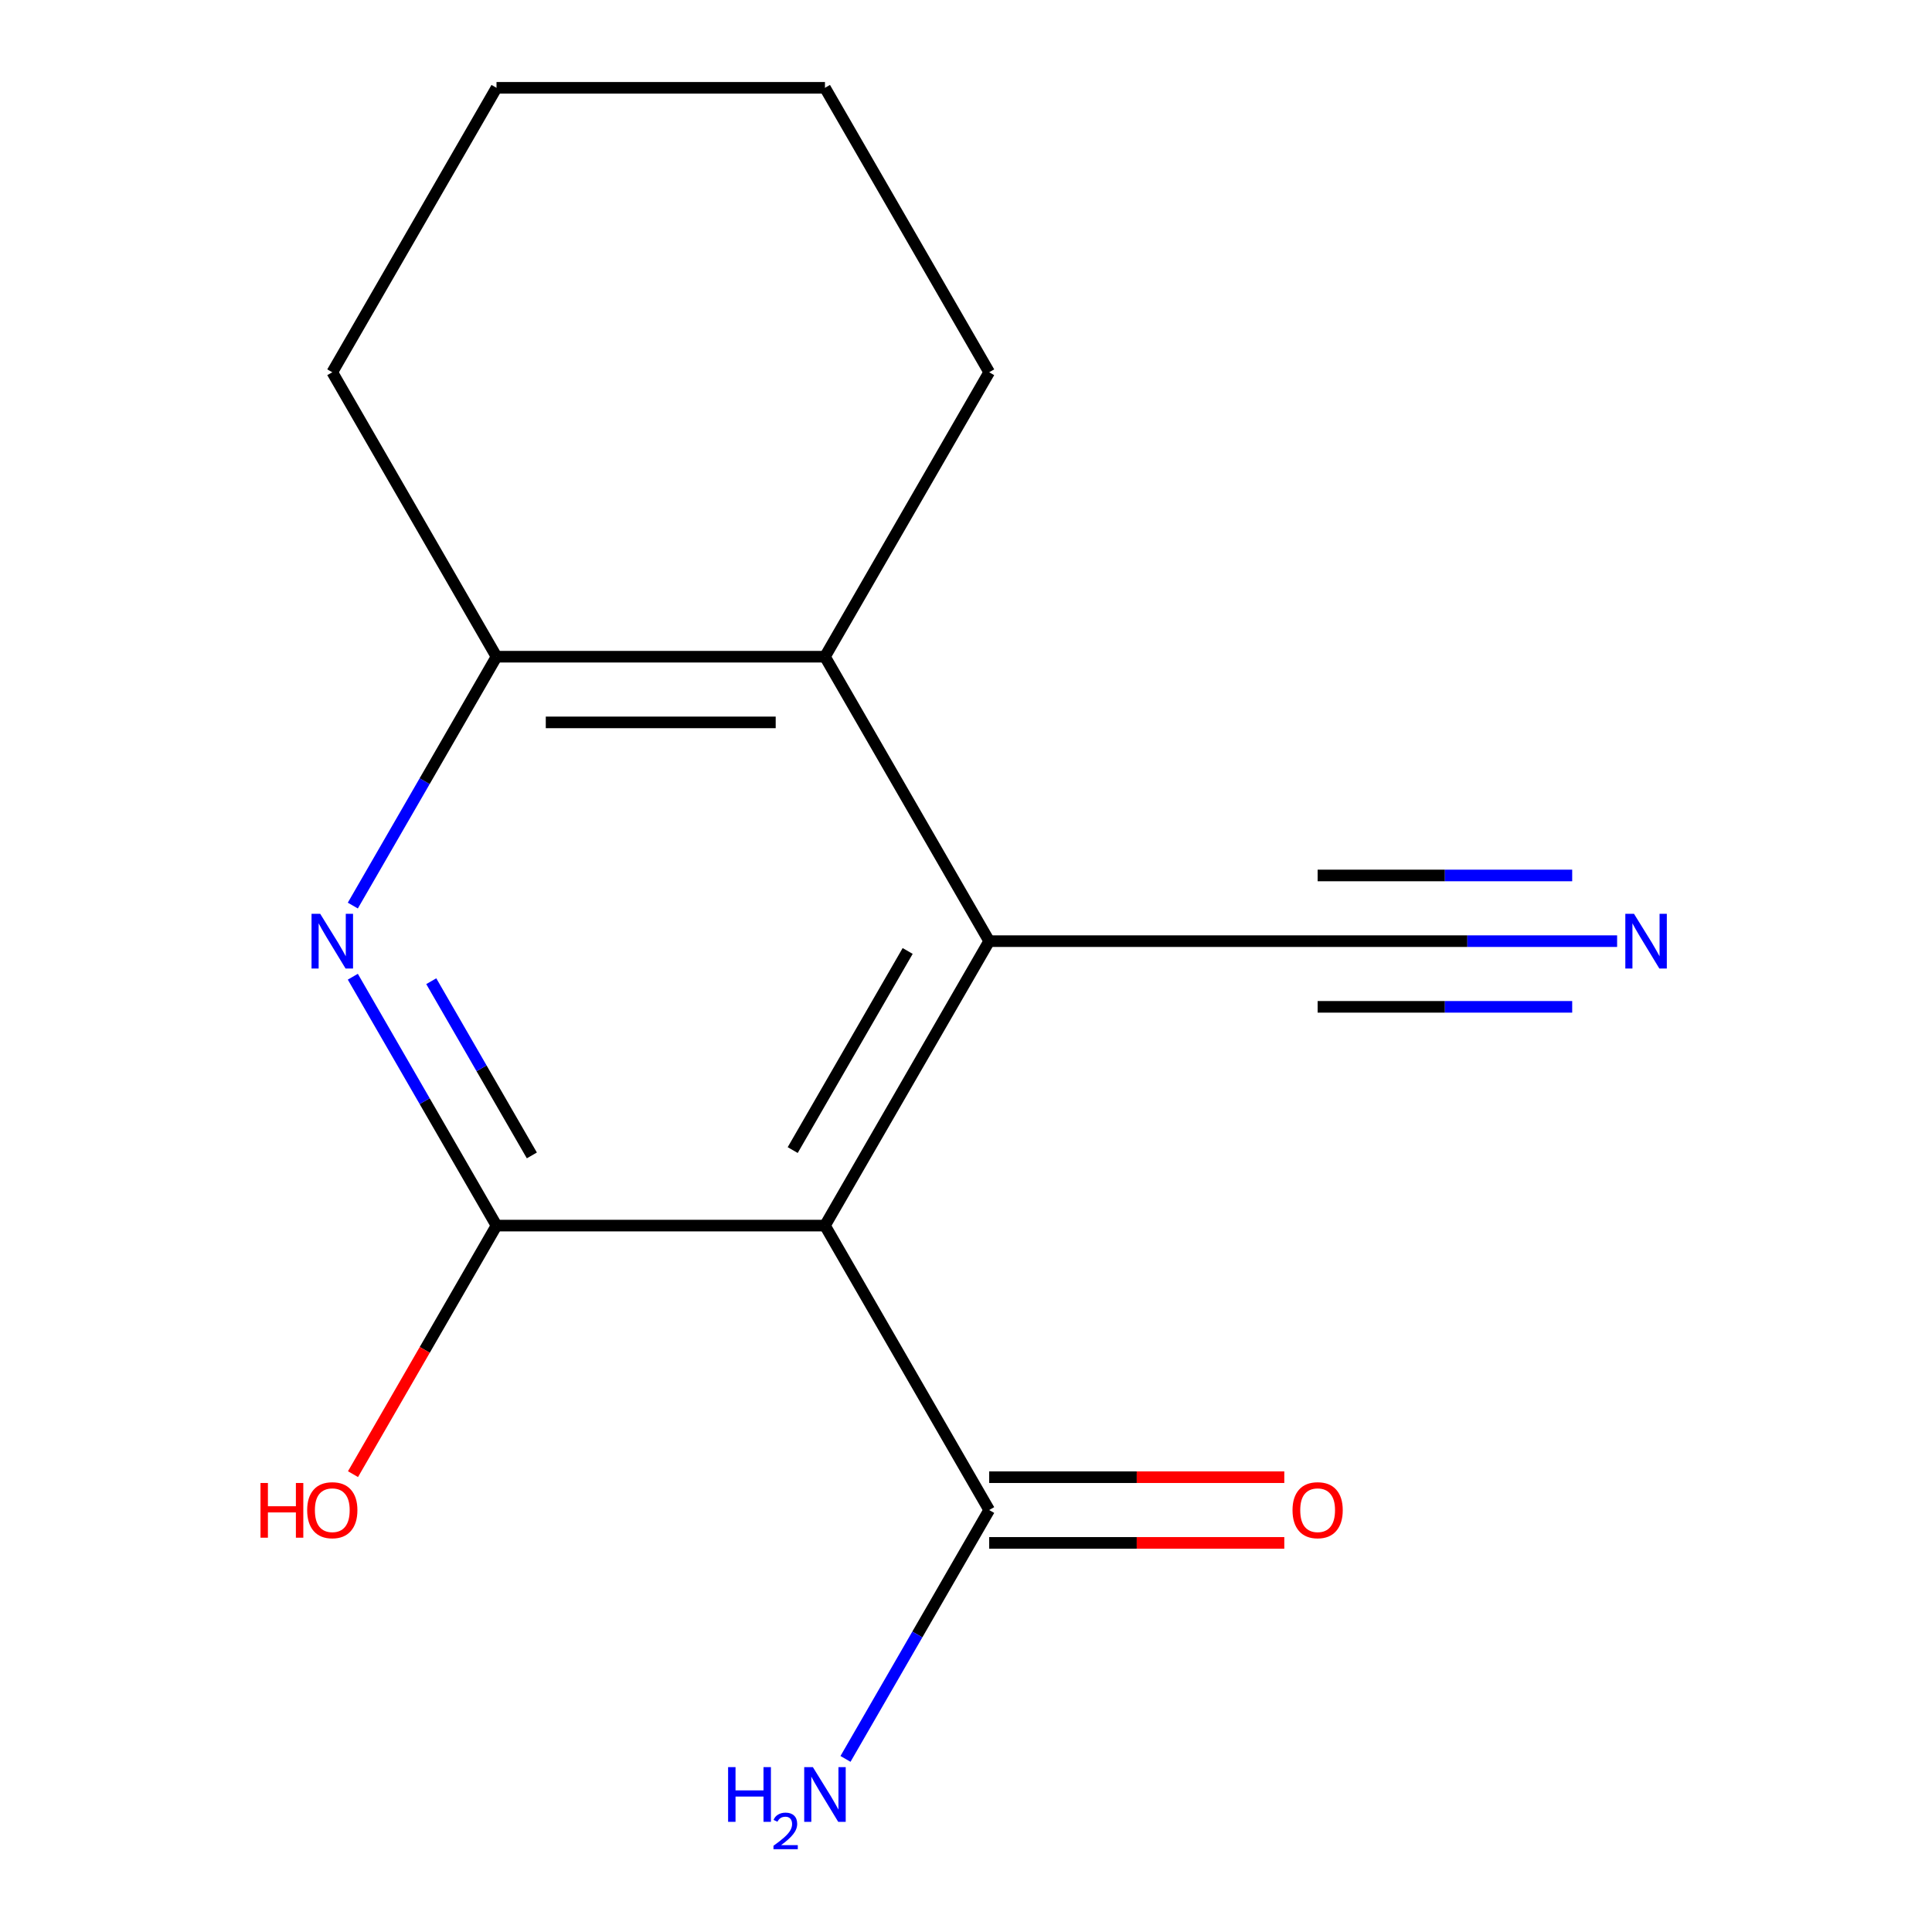 <?xml version='1.0' encoding='iso-8859-1'?>
<svg version='1.1' baseProfile='full'
              xmlns='http://www.w3.org/2000/svg'
                      xmlns:rdkit='http://www.rdkit.org/xml'
                      xmlns:xlink='http://www.w3.org/1999/xlink'
                  xml:space='preserve'
width='1000px' height='1000px' viewBox='0 0 1000 1000'>
<!-- END OF HEADER -->
<rect style='opacity:1.0;fill:#FFFFFF;stroke:none' width='1000' height='1000' x='0' y='0'> </rect>
<path class='bond-0' d='M 426.998,634.365 L 512,487.137' style='fill:none;fill-rule:evenodd;stroke:#000000;stroke-width:6px;stroke-linecap:butt;stroke-linejoin:miter;stroke-opacity:1' />
<path class='bond-0' d='M 410.303,595.28 L 469.804,492.221' style='fill:none;fill-rule:evenodd;stroke:#000000;stroke-width:6px;stroke-linecap:butt;stroke-linejoin:miter;stroke-opacity:1' />
<path class='bond-1' d='M 426.998,634.365 L 256.994,634.365' style='fill:none;fill-rule:evenodd;stroke:#000000;stroke-width:6px;stroke-linecap:butt;stroke-linejoin:miter;stroke-opacity:1' />
<path class='bond-5' d='M 426.998,634.365 L 512,781.592' style='fill:none;fill-rule:evenodd;stroke:#000000;stroke-width:6px;stroke-linecap:butt;stroke-linejoin:miter;stroke-opacity:1' />
<path class='bond-3' d='M 512,487.137 L 426.998,339.91' style='fill:none;fill-rule:evenodd;stroke:#000000;stroke-width:6px;stroke-linecap:butt;stroke-linejoin:miter;stroke-opacity:1' />
<path class='bond-6' d='M 512,487.137 L 682.004,487.137' style='fill:none;fill-rule:evenodd;stroke:#000000;stroke-width:6px;stroke-linecap:butt;stroke-linejoin:miter;stroke-opacity:1' />
<path class='bond-2' d='M 256.994,634.365 L 219.808,569.956' style='fill:none;fill-rule:evenodd;stroke:#000000;stroke-width:6px;stroke-linecap:butt;stroke-linejoin:miter;stroke-opacity:1' />
<path class='bond-2' d='M 219.808,569.956 L 182.621,505.547' style='fill:none;fill-rule:evenodd;stroke:#0000FF;stroke-width:6px;stroke-linecap:butt;stroke-linejoin:miter;stroke-opacity:1' />
<path class='bond-2' d='M 275.284,598.042 L 249.253,552.956' style='fill:none;fill-rule:evenodd;stroke:#000000;stroke-width:6px;stroke-linecap:butt;stroke-linejoin:miter;stroke-opacity:1' />
<path class='bond-2' d='M 249.253,552.956 L 223.223,507.87' style='fill:none;fill-rule:evenodd;stroke:#0000FF;stroke-width:6px;stroke-linecap:butt;stroke-linejoin:miter;stroke-opacity:1' />
<path class='bond-9' d='M 256.994,634.365 L 219.854,698.694' style='fill:none;fill-rule:evenodd;stroke:#000000;stroke-width:6px;stroke-linecap:butt;stroke-linejoin:miter;stroke-opacity:1' />
<path class='bond-9' d='M 219.854,698.694 L 182.714,763.022' style='fill:none;fill-rule:evenodd;stroke:#FF0000;stroke-width:6px;stroke-linecap:butt;stroke-linejoin:miter;stroke-opacity:1' />
<path class='bond-4' d='M 182.621,468.727 L 219.808,404.318' style='fill:none;fill-rule:evenodd;stroke:#0000FF;stroke-width:6px;stroke-linecap:butt;stroke-linejoin:miter;stroke-opacity:1' />
<path class='bond-4' d='M 219.808,404.318 L 256.994,339.91' style='fill:none;fill-rule:evenodd;stroke:#000000;stroke-width:6px;stroke-linecap:butt;stroke-linejoin:miter;stroke-opacity:1' />
<path class='bond-11' d='M 426.998,339.91 L 512,192.682' style='fill:none;fill-rule:evenodd;stroke:#000000;stroke-width:6px;stroke-linecap:butt;stroke-linejoin:miter;stroke-opacity:1' />
<path class='bond-15' d='M 426.998,339.91 L 256.994,339.91' style='fill:none;fill-rule:evenodd;stroke:#000000;stroke-width:6px;stroke-linecap:butt;stroke-linejoin:miter;stroke-opacity:1' />
<path class='bond-15' d='M 401.497,373.91 L 282.495,373.91' style='fill:none;fill-rule:evenodd;stroke:#000000;stroke-width:6px;stroke-linecap:butt;stroke-linejoin:miter;stroke-opacity:1' />
<path class='bond-12' d='M 256.994,339.91 L 171.992,192.682' style='fill:none;fill-rule:evenodd;stroke:#000000;stroke-width:6px;stroke-linecap:butt;stroke-linejoin:miter;stroke-opacity:1' />
<path class='bond-8' d='M 512,798.593 L 588.377,798.593' style='fill:none;fill-rule:evenodd;stroke:#000000;stroke-width:6px;stroke-linecap:butt;stroke-linejoin:miter;stroke-opacity:1' />
<path class='bond-8' d='M 588.377,798.593 L 664.753,798.593' style='fill:none;fill-rule:evenodd;stroke:#FF0000;stroke-width:6px;stroke-linecap:butt;stroke-linejoin:miter;stroke-opacity:1' />
<path class='bond-8' d='M 512,764.592 L 588.377,764.592' style='fill:none;fill-rule:evenodd;stroke:#000000;stroke-width:6px;stroke-linecap:butt;stroke-linejoin:miter;stroke-opacity:1' />
<path class='bond-8' d='M 588.377,764.592 L 664.753,764.592' style='fill:none;fill-rule:evenodd;stroke:#FF0000;stroke-width:6px;stroke-linecap:butt;stroke-linejoin:miter;stroke-opacity:1' />
<path class='bond-10' d='M 512,781.592 L 474.813,846.001' style='fill:none;fill-rule:evenodd;stroke:#000000;stroke-width:6px;stroke-linecap:butt;stroke-linejoin:miter;stroke-opacity:1' />
<path class='bond-10' d='M 474.813,846.001 L 437.627,910.41' style='fill:none;fill-rule:evenodd;stroke:#0000FF;stroke-width:6px;stroke-linecap:butt;stroke-linejoin:miter;stroke-opacity:1' />
<path class='bond-7' d='M 682.004,487.137 L 759.51,487.137' style='fill:none;fill-rule:evenodd;stroke:#000000;stroke-width:6px;stroke-linecap:butt;stroke-linejoin:miter;stroke-opacity:1' />
<path class='bond-7' d='M 759.51,487.137 L 837.017,487.137' style='fill:none;fill-rule:evenodd;stroke:#0000FF;stroke-width:6px;stroke-linecap:butt;stroke-linejoin:miter;stroke-opacity:1' />
<path class='bond-7' d='M 682.004,521.138 L 747.884,521.138' style='fill:none;fill-rule:evenodd;stroke:#000000;stroke-width:6px;stroke-linecap:butt;stroke-linejoin:miter;stroke-opacity:1' />
<path class='bond-7' d='M 747.884,521.138 L 813.765,521.138' style='fill:none;fill-rule:evenodd;stroke:#0000FF;stroke-width:6px;stroke-linecap:butt;stroke-linejoin:miter;stroke-opacity:1' />
<path class='bond-7' d='M 682.004,453.137 L 747.884,453.137' style='fill:none;fill-rule:evenodd;stroke:#000000;stroke-width:6px;stroke-linecap:butt;stroke-linejoin:miter;stroke-opacity:1' />
<path class='bond-7' d='M 747.884,453.137 L 813.765,453.137' style='fill:none;fill-rule:evenodd;stroke:#0000FF;stroke-width:6px;stroke-linecap:butt;stroke-linejoin:miter;stroke-opacity:1' />
<path class='bond-13' d='M 512,192.682 L 426.998,45.455' style='fill:none;fill-rule:evenodd;stroke:#000000;stroke-width:6px;stroke-linecap:butt;stroke-linejoin:miter;stroke-opacity:1' />
<path class='bond-14' d='M 171.992,192.682 L 256.994,45.455' style='fill:none;fill-rule:evenodd;stroke:#000000;stroke-width:6px;stroke-linecap:butt;stroke-linejoin:miter;stroke-opacity:1' />
<path class='bond-16' d='M 426.998,45.455 L 256.994,45.455' style='fill:none;fill-rule:evenodd;stroke:#000000;stroke-width:6px;stroke-linecap:butt;stroke-linejoin:miter;stroke-opacity:1' />
<path  class='atom-3' d='M 165.732 472.977
L 175.012 487.977
Q 175.932 489.457, 177.412 492.137
Q 178.892 494.817, 178.972 494.977
L 178.972 472.977
L 182.732 472.977
L 182.732 501.297
L 178.852 501.297
L 168.892 484.897
Q 167.732 482.977, 166.492 480.777
Q 165.292 478.577, 164.932 477.897
L 164.932 501.297
L 161.252 501.297
L 161.252 472.977
L 165.732 472.977
' fill='#0000FF'/>
<path  class='atom-8' d='M 845.747 472.977
L 855.027 487.977
Q 855.947 489.457, 857.427 492.137
Q 858.907 494.817, 858.987 494.977
L 858.987 472.977
L 862.747 472.977
L 862.747 501.297
L 858.867 501.297
L 848.907 484.897
Q 847.747 482.977, 846.507 480.777
Q 845.307 478.577, 844.947 477.897
L 844.947 501.297
L 841.267 501.297
L 841.267 472.977
L 845.747 472.977
' fill='#0000FF'/>
<path  class='atom-9' d='M 669.004 781.672
Q 669.004 774.872, 672.364 771.072
Q 675.724 767.272, 682.004 767.272
Q 688.284 767.272, 691.644 771.072
Q 695.004 774.872, 695.004 781.672
Q 695.004 788.552, 691.604 792.472
Q 688.204 796.352, 682.004 796.352
Q 675.764 796.352, 672.364 792.472
Q 669.004 788.592, 669.004 781.672
M 682.004 793.152
Q 686.324 793.152, 688.644 790.272
Q 691.004 787.352, 691.004 781.672
Q 691.004 776.112, 688.644 773.312
Q 686.324 770.472, 682.004 770.472
Q 677.684 770.472, 675.324 773.272
Q 673.004 776.072, 673.004 781.672
Q 673.004 787.392, 675.324 790.272
Q 677.684 793.152, 682.004 793.152
' fill='#FF0000'/>
<path  class='atom-10' d='M 134.832 767.592
L 138.672 767.592
L 138.672 779.632
L 153.152 779.632
L 153.152 767.592
L 156.992 767.592
L 156.992 795.912
L 153.152 795.912
L 153.152 782.832
L 138.672 782.832
L 138.672 795.912
L 134.832 795.912
L 134.832 767.592
' fill='#FF0000'/>
<path  class='atom-10' d='M 158.992 781.672
Q 158.992 774.872, 162.352 771.072
Q 165.712 767.272, 171.992 767.272
Q 178.272 767.272, 181.632 771.072
Q 184.992 774.872, 184.992 781.672
Q 184.992 788.552, 181.592 792.472
Q 178.192 796.352, 171.992 796.352
Q 165.752 796.352, 162.352 792.472
Q 158.992 788.592, 158.992 781.672
M 171.992 793.152
Q 176.312 793.152, 178.632 790.272
Q 180.992 787.352, 180.992 781.672
Q 180.992 776.112, 178.632 773.312
Q 176.312 770.472, 171.992 770.472
Q 167.672 770.472, 165.312 773.272
Q 162.992 776.072, 162.992 781.672
Q 162.992 787.392, 165.312 790.272
Q 167.672 793.152, 171.992 793.152
' fill='#FF0000'/>
<path  class='atom-11' d='M 376.865 914.66
L 380.705 914.66
L 380.705 926.7
L 395.185 926.7
L 395.185 914.66
L 399.025 914.66
L 399.025 942.98
L 395.185 942.98
L 395.185 929.9
L 380.705 929.9
L 380.705 942.98
L 376.865 942.98
L 376.865 914.66
' fill='#0000FF'/>
<path  class='atom-11' d='M 400.398 941.986
Q 401.084 940.218, 402.721 939.241
Q 404.358 938.238, 406.628 938.238
Q 409.453 938.238, 411.037 939.769
Q 412.621 941.3, 412.621 944.019
Q 412.621 946.791, 410.562 949.378
Q 408.529 951.966, 404.305 955.028
L 412.938 955.028
L 412.938 957.14
L 400.345 957.14
L 400.345 955.371
Q 403.83 952.89, 405.889 951.042
Q 407.975 949.194, 408.978 947.53
Q 409.981 945.867, 409.981 944.151
Q 409.981 942.356, 409.083 941.353
Q 408.186 940.35, 406.628 940.35
Q 405.123 940.35, 404.12 940.957
Q 403.117 941.564, 402.404 942.91
L 400.398 941.986
' fill='#0000FF'/>
<path  class='atom-11' d='M 420.738 914.66
L 430.018 929.66
Q 430.938 931.14, 432.418 933.82
Q 433.898 936.5, 433.978 936.66
L 433.978 914.66
L 437.738 914.66
L 437.738 942.98
L 433.858 942.98
L 423.898 926.58
Q 422.738 924.66, 421.498 922.46
Q 420.298 920.26, 419.938 919.58
L 419.938 942.98
L 416.258 942.98
L 416.258 914.66
L 420.738 914.66
' fill='#0000FF'/>
</svg>
